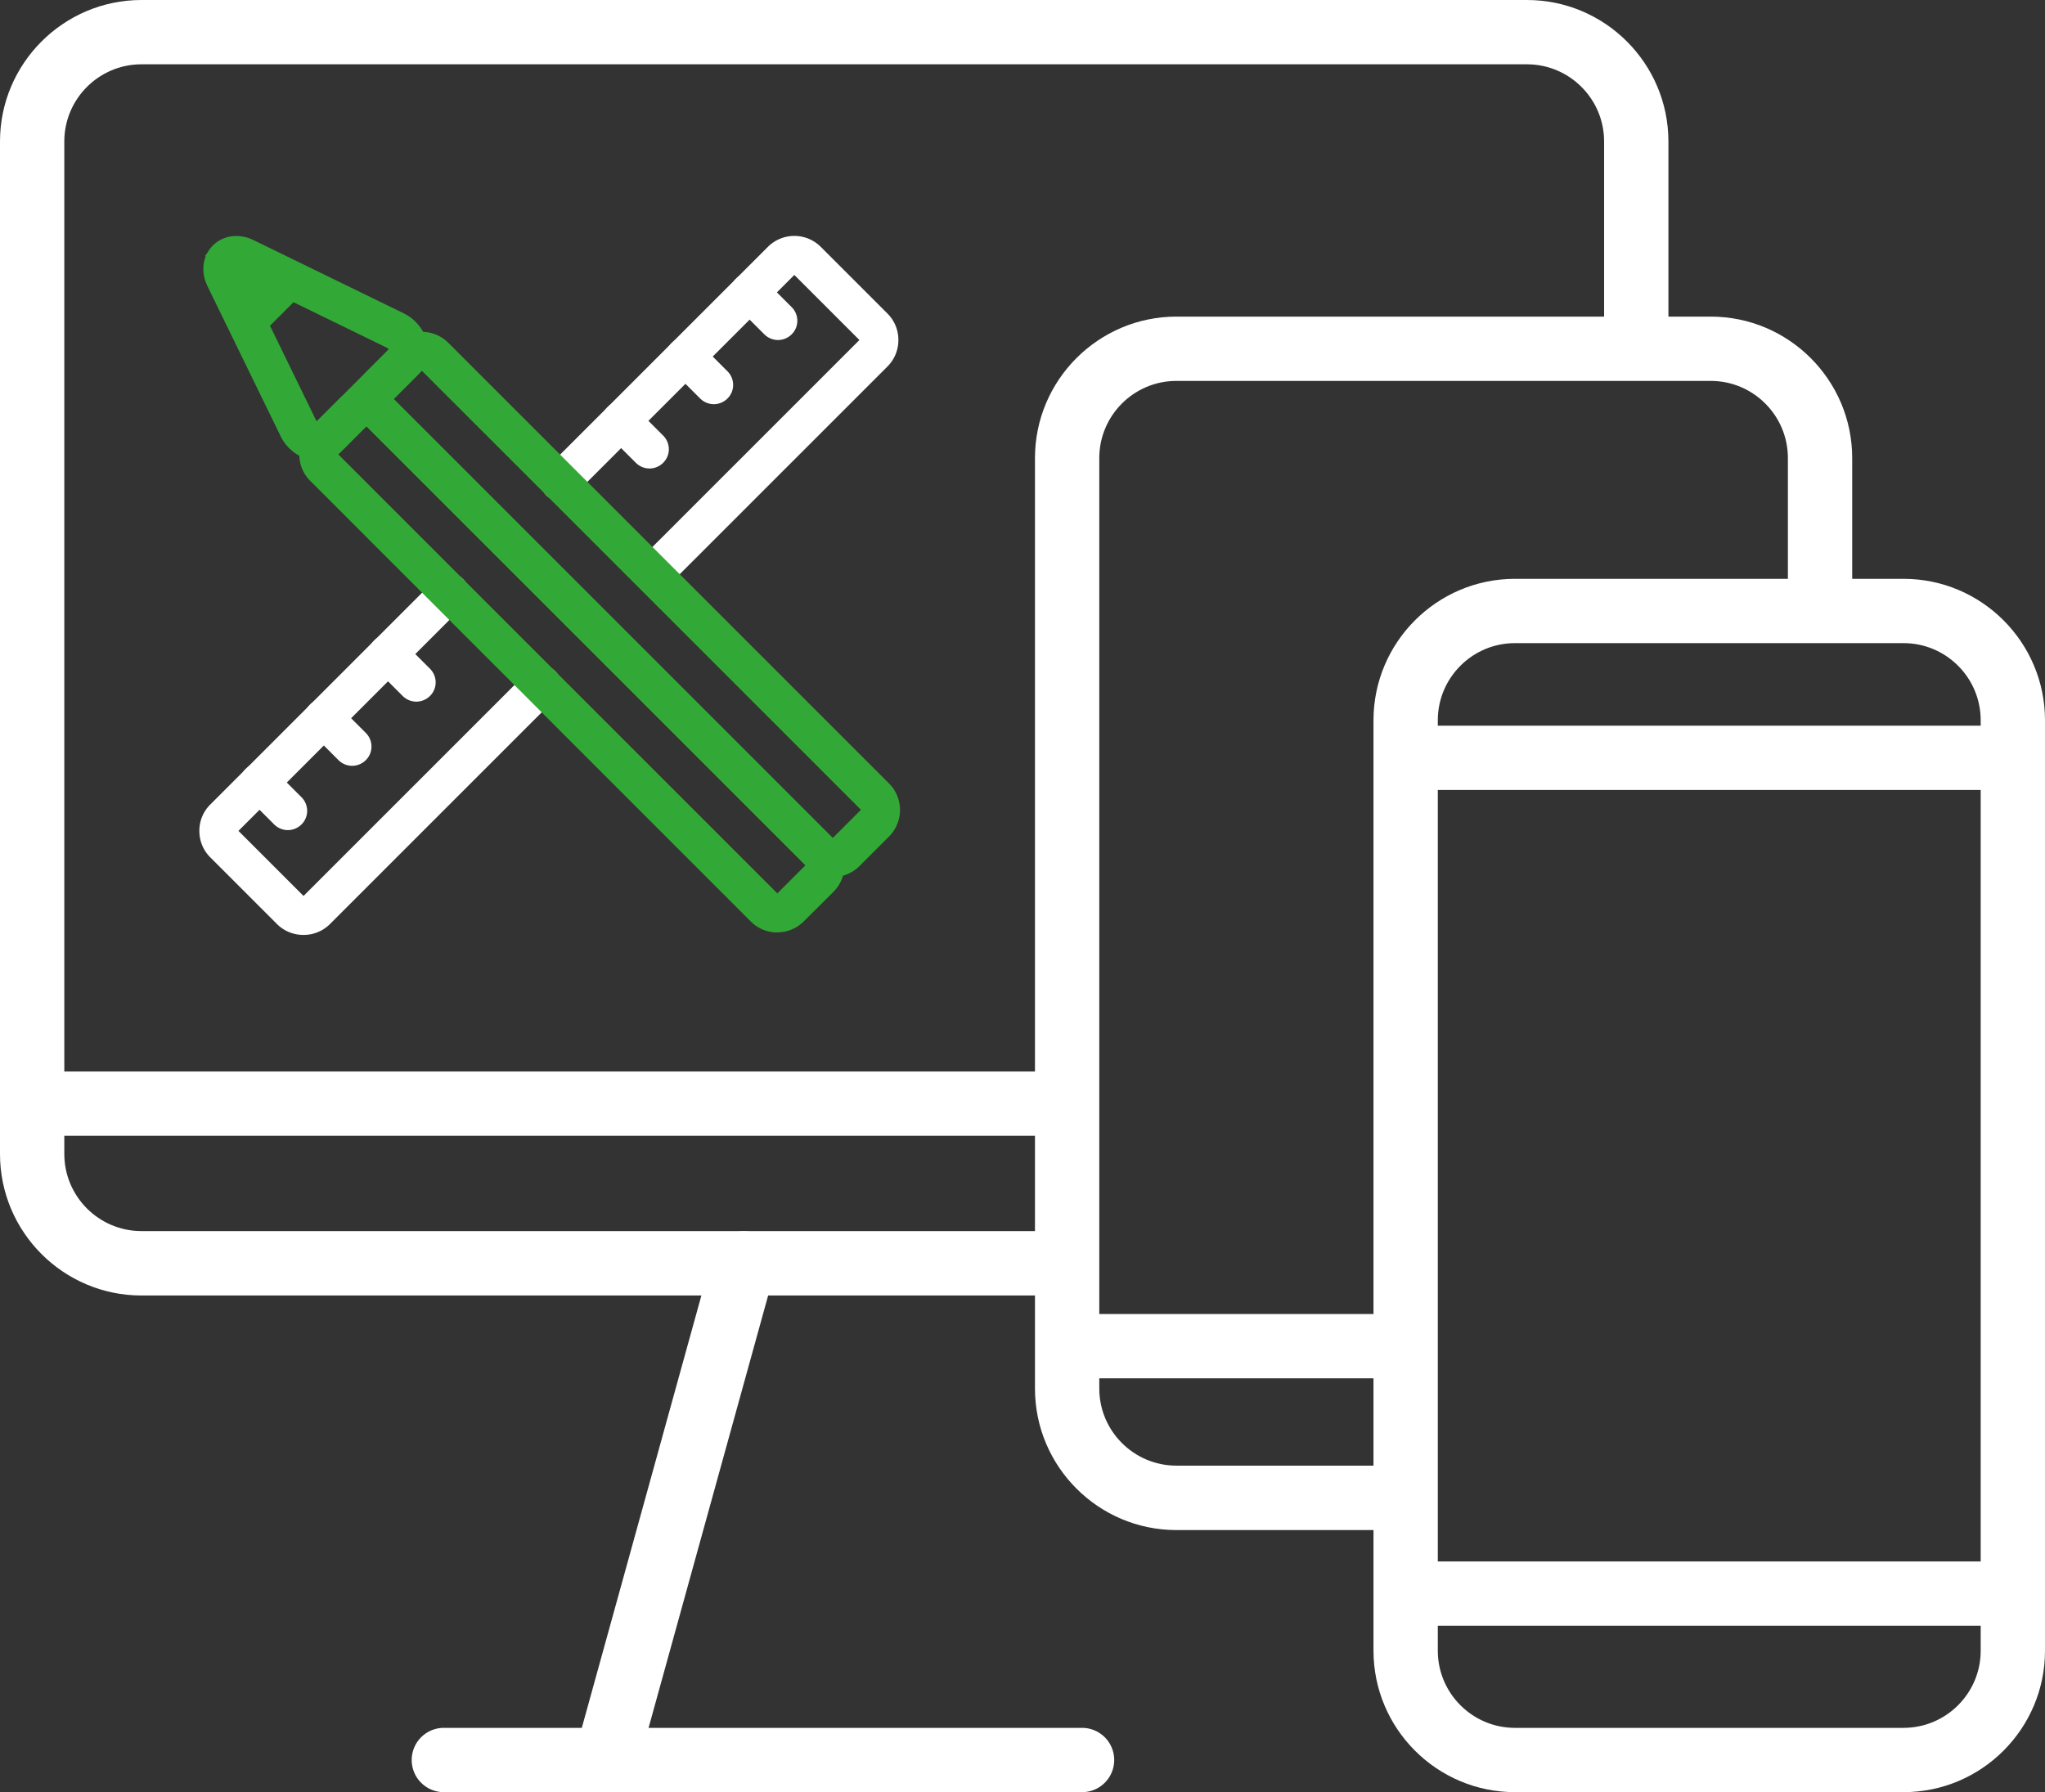 <svg xmlns="http://www.w3.org/2000/svg" id="Layer_2" viewBox="0 0 159 139.36"><rect x="0" y="0" width="159" height="139.36" fill="#333333" stroke="none"/><defs><style>.cls-1,.cls-2{fill:#32a937;stroke-width:0}.cls-2{fill:#fff}</style></defs><g id="Layer_1-2"><path d="M109.28 118.98H91.47c-6.07 0-11-4.94-11-11V35.62c0-6.07 4.94-11 11-11h41.54c6.07 0 11 4.94 11 11V47.5h-5V35.62c0-3.31-2.69-6-6-6H91.47c-3.31 0-6 2.69-6 6v72.35c0 3.31 2.69 6 6 6h17.81v5z" class="cls-2"/><path d="M148 139.36h-30.21c-6.07 0-11-4.94-11-11V56.01c0-6.07 4.94-11 11-11H148c6.07 0 11 4.94 11 11v72.35c0 6.07-4.94 11-11 11zm-30.21-89.35c-3.31 0-6 2.69-6 6v72.35c0 3.31 2.69 6 6 6H148c3.31 0 6-2.69 6-6V56.01c0-3.31-2.69-6-6-6h-30.21z" class="cls-2"/><path d="M82.97 100.74H11c-6.07 0-11-4.94-11-11V11C0 4.94 4.94 0 11 0h107.72c6.07 0 11 4.94 11 11v16.12h-5V11c0-3.31-2.69-6-6-6H11c-3.31 0-6 2.69-6 6v78.73c0 3.31 2.69 6 6 6h71.96v5z" class="cls-2"/><path d="M2.5 83.32h80.47v5H2.5zm80.47 18.86h26.32v5H82.97zm26.31-45.75h47.22v5h-47.22zm1.26 64.99h47.22v5h-47.22zm-63.4 17.94a2.498 2.498 0 0 1-2.41-3.17l10.68-38.62a2.503 2.503 0 0 1 3.08-1.74c1.33.37 2.11 1.74 1.74 3.08l-10.68 38.62a2.497 2.497 0 0 1-2.41 1.83z" class="cls-2"/><path d="M84.13 139.36H34.51a2.5 2.5 0 0 1 0-5h49.62a2.5 2.5 0 0 1 0 5zM50.87 46.01c-.38 0-.77-.15-1.06-.44a1.49 1.49 0 0 1 0-2.12l17.01-17.01-5.06-5.06-17.15 17.15c-.59.59-1.54.59-2.12 0a1.49 1.49 0 0 1 0-2.12L59.7 19.2a2.91 2.91 0 0 1 4.12 0L69 24.38c.55.55.85 1.28.85 2.06s-.3 1.51-.85 2.06L51.93 45.57c-.29.29-.68.44-1.06.44zM23.59 72.7c-.78 0-1.51-.3-2.06-.85l-5.18-5.18c-.55-.55-.85-1.28-.85-2.06s.3-1.51.86-2.06l17.52-17.52c.59-.59 1.54-.59 2.12 0s.59 1.54 0 2.12L18.54 64.61l5.06 5.06 17.46-17.46c.59-.59 1.54-.59 2.12 0s.59 1.54 0 2.12L25.66 71.85c-.55.55-1.28.85-2.06.85z" class="cls-2"/><path d="M60.49 26.44c-.38 0-.77-.15-1.06-.44l-2.21-2.21a1.49 1.49 0 0 1 0-2.12 1.49 1.49 0 0 1 2.12 0l2.21 2.21c.59.59.59 1.54 0 2.12-.29.29-.68.44-1.06.44zm-4.99 4.99c-.38 0-.77-.15-1.06-.44l-2.21-2.21a1.49 1.49 0 0 1 0-2.12 1.49 1.49 0 0 1 2.12 0l2.21 2.21c.59.59.59 1.54 0 2.12-.29.29-.68.44-1.06.44zm-5 5c-.38 0-.77-.15-1.06-.44l-2.21-2.21a1.49 1.49 0 0 1 0-2.12 1.49 1.49 0 0 1 2.12 0l2.21 2.21c.59.59.59 1.54 0 2.12-.29.29-.68.44-1.06.44zM32.37 54.56c-.38 0-.77-.15-1.06-.44l-2.21-2.21c-.59-.59-.59-1.54 0-2.12s1.54-.59 2.12 0L33.43 52c.59.59.59 1.54 0 2.12-.29.29-.68.44-1.06.44zm-4.99 4.99c-.38 0-.77-.15-1.06-.44l-2.21-2.21a1.49 1.49 0 0 1 0-2.12 1.49 1.49 0 0 1 2.12 0l2.21 2.21c.59.59.59 1.54 0 2.12-.29.29-.68.44-1.06.44zm-5 5c-.38 0-.77-.15-1.06-.44l-2.21-2.21c-.59-.59-.59-1.54 0-2.12s1.54-.59 2.12 0l2.21 2.21c.59.59.59 1.54 0 2.12-.29.29-.68.44-1.06.44z" class="cls-2"/><path d="M60.44 72.51c-.78 0-1.51-.3-2.06-.85L24.12 37.39c-.55-.55-.85-1.28-.85-2.06s.3-1.51.85-2.06l2.3-2.3a2.91 2.91 0 0 1 4.12 0L64.8 65.23c.55.55.85 1.28.85 2.06s-.3 1.51-.85 2.06l-2.31 2.3c-.55.55-1.28.85-2.06.85zM26.3 35.33l34.14 34.14 2.19-2.19-34.14-34.14-2.19 2.19z" class="cls-1"/><path d="M64.75 68.2c-.75 0-1.49-.28-2.06-.85L28.43 33.09c-.55-.55-.85-1.28-.85-2.06s.3-1.51.85-2.06l2.31-2.31a2.91 2.91 0 0 1 4.12 0l34.26 34.26a2.921 2.921 0 0 1 0 4.13l-2.3 2.3c-.57.57-1.32.85-2.06.85zM30.61 31.02l34.14 34.14 2.19-2.19L32.8 28.83l-2.19 2.19z" class="cls-1"/><path d="M24.73 35.82c-.16 0-.32-.01-.48-.04-1.02-.17-1.95-.88-2.42-1.84s-5.7-11.69-5.7-11.69c-.55-1.12-.38-2.36.42-3.16.8-.8 2.04-.97 3.16-.42l11.69 5.7c.96.47 1.67 1.4 1.84 2.42.15.87-.11 1.71-.7 2.31l-5.99 5.99c-.48.48-1.13.74-1.82.74zm-.2-3.2c.03.06.07.1.11.13l5.59-5.59s-.08-.08-.13-.11l-10.85-5.29 5.29 10.85z" class="cls-1"/><path d="M19.31 26.2a1.967 1.967 0 0 1-1.89-1.41l-1.45-4.94.67-.71a1.57 1.57 0 0 1 1.6-.36l3.75 1.28c.69.24 1.21.8 1.37 1.52.16.7-.04 1.42-.55 1.93l-2.14 2.14c-.37.37-.85.57-1.36.57zm.3-1.63zm-.51-4.71z" class="cls-1"/></g></svg>